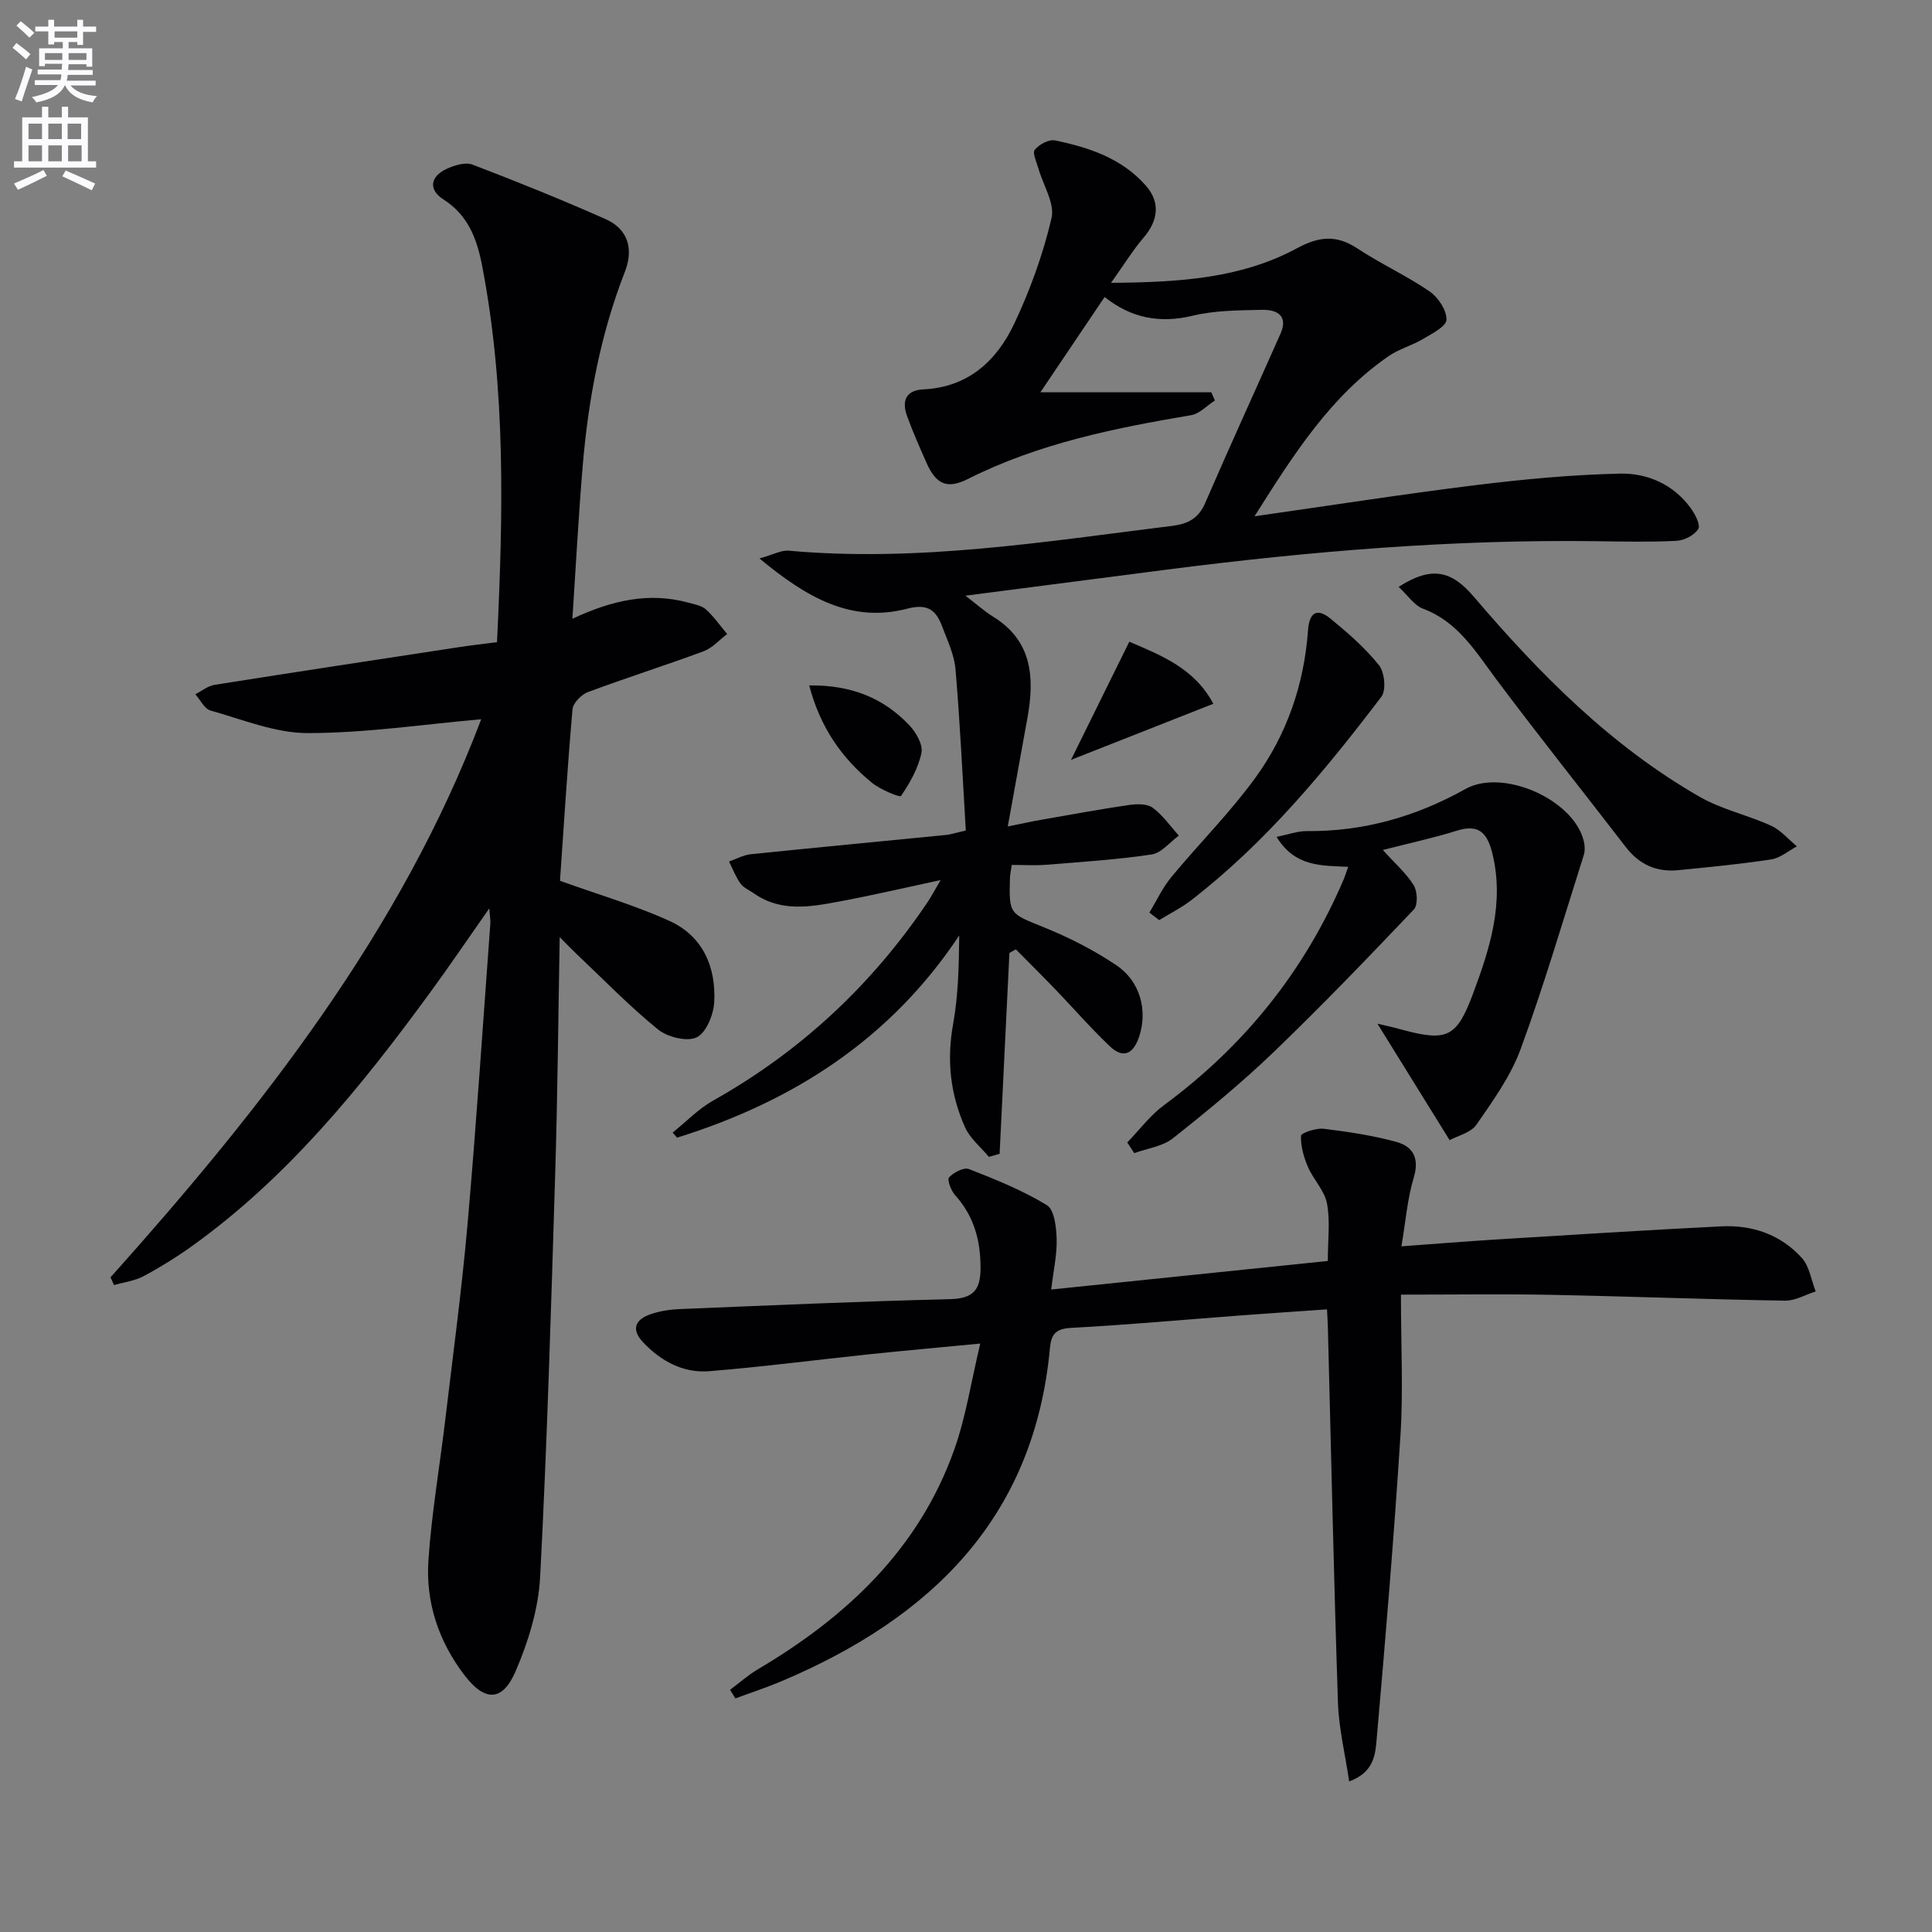 <svg enable-background="new 0 0 400 400" viewBox="0 0 400 400" xmlns="http://www.w3.org/2000/svg"><rect x="0" y="0" width="400" height="400" fill="#808080" stroke="none"/><path d="m2.6 9.9.8-1c.9.7 1.9 1.4 2.9 2.3l-.9 1.1c-1.1-1-2-1.8-2.8-2.4zm.5 10.6c.9-2.1 1.6-4.3 2.3-6.7.4.2.8.4 1.3.6-.7 2.1-1.5 4.3-2.2 6.6zm.3-15.2.9-.9c1 .8 2 1.6 2.8 2.4l-1 1c-.9-.9-1.8-1.7-2.7-2.5zm12.6-1.2h1.2v1.4h2.7v1.1h-2.7v2.7h-1.2v-.6h-1.8v1.3h4.9v3.8h-1.2v-.5h-3.7c0 .4-.1.9-.1 1.2h5.1v1h-5.2c0 .5-.1.9-.2 1.2h6v1h-5.2c1.1 1.3 2.9 2 5.5 2.2-.4.4-.7.8-.9 1.3-2.9-.5-4.8-1.6-5.7-3.5h-.1c-.8 1.7-2.7 2.9-5.9 3.5-.2-.4-.6-.8-.9-1.1 2.8-.6 4.6-1.4 5.4-2.5h-4.8v-1h5.3c.1-.3.2-.7.2-1.2h-4.9v-1h5c0-.4 0-.8.1-1.2h-3.6v.5h-1.2v-3.7h4.9v-1.3h-1.8v.5h-1.2v-2.7h-2.7v-1h2.7v-1.4h1.2v1.4h4.8zm-6.7 8.3h3.6c0-.4 0-.9 0-1.4h-3.6zm1.9-4.6h4.8v-1.3h-4.7v1.3zm6.7 3.2h-3.7v1.4h3.7z" fill="#fbfafc"/><path d="m8.7 22.1h1.3v2.2h2.8v-2.2h1.3v2.2h4.1v9.1h1.7v1.3h-17v-1.3h1.7v-9.1h4.1zm.3 13.1.7 1.2c-1.8.9-3.8 1.9-6 2.9-.2-.4-.5-.8-.8-1.3 2.3-1 4.4-1.9 6.1-2.8zm-3.1-6.4h2.8v-3.2h-2.8zm0 4.6h2.8v-3.3h-2.8zm4.1-4.6h2.8v-3.2h-2.8zm0 4.6h2.8v-3.3h-2.8zm3.6 1.9c2.1.9 4.1 1.8 6.1 2.7l-.7 1.4c-2.2-1.1-4.2-2-6.1-2.9zm3.2-9.7h-2.8v3.2h2.8zm-2.7 7.8h2.8v-3.3h-2.8z" fill="#fbfafc"/><g fill="#010104"><path d="m22.88 264.46c31.39-35.07 60.21-71.82 76.75-115.55-11.97 1.06-23.92 2.86-35.86 2.87-6.74.01-13.51-2.8-20.18-4.67-1.27-.35-2.11-2.21-3.15-3.37 1.32-.67 2.58-1.72 3.97-1.95 16.85-2.67 33.72-5.23 50.59-7.8 2.57-.39 5.16-.68 7.9-1.04 1.26-26.27 1.87-52.16-3.06-77.82-1.03-5.39-2.78-10.49-7.98-13.8-3.25-2.07-2.8-4.83.72-6.42 1.58-.71 3.79-1.38 5.24-.83 9.27 3.54 18.48 7.26 27.55 11.28 4.72 2.09 5.83 6.25 4 10.92-5.05 12.95-7.57 26.44-8.73 40.21-.86 10.25-1.4 20.52-2.13 31.62 8.25-3.87 15.9-5.54 23.97-3.35 1.27.35 2.76.59 3.67 1.41 1.65 1.49 2.95 3.37 4.4 5.1-1.62 1.22-3.07 2.9-4.89 3.57-7.93 2.94-16.01 5.49-23.94 8.45-1.36.51-3.08 2.27-3.19 3.59-1.06 12.07-1.8 24.17-2.59 35.48 7.94 2.86 15.54 5.07 22.67 8.31 6.9 3.13 9.66 9.53 9.26 16.84-.14 2.59-1.67 6.33-3.65 7.27-2.02.95-6.04-.06-8.01-1.66-5.92-4.82-11.27-10.34-16.83-15.6-.92-.87-1.8-1.79-3.5-3.5-.31 17.07-.44 33.14-.94 49.2-.85 27.76-1.66 55.53-3.11 83.26-.35 6.62-2.44 13.42-5.09 19.56-2.74 6.34-6.4 6.26-10.58.79-5.36-7.01-8.05-15.1-7.46-23.79.66-9.74 2.34-19.41 3.49-29.12 1.61-13.53 3.43-27.03 4.62-40.6 1.82-20.69 3.18-41.41 4.71-62.12.05-.64-.08-1.29-.22-3.13-4.51 6.43-8.35 12.11-12.4 17.63-14.2 19.4-29.28 38-49.01 52.19-3.23 2.32-6.64 4.44-10.15 6.32-1.84.99-4.07 1.25-6.13 1.85-.22-.52-.47-1.06-.73-1.6z"/><path d="m199.96 171.95c-.68-11.25-1.19-22.32-2.13-33.36-.26-3.05-1.69-6.03-2.8-8.97-1.25-3.31-2.98-4.7-7.19-3.6-11.59 3.01-20.78-2.25-30.6-10.4 2.95-.82 4.53-1.74 6.02-1.61 26.75 2.42 53.04-1.87 79.41-5.13 3.24-.4 5.46-1.51 6.85-4.73 5.07-11.74 10.41-23.36 15.59-35.05 1.67-3.78-.76-5.01-3.79-4.95-4.8.1-9.73.1-14.35 1.21-6.89 1.66-12.82.48-18.27-3.87-4.41 6.55-8.73 12.94-13.3 19.73h35.38c.25.56.5 1.13.75 1.69-1.63 1.05-3.16 2.75-4.92 3.05-15.9 2.68-31.62 5.86-46.2 13.2-4.32 2.17-6.6 1.15-8.61-3.39-1.41-3.19-2.83-6.38-4.01-9.65-1.11-3.08-.29-5.33 3.42-5.51 9.26-.44 15.17-5.94 18.8-13.64 3.28-6.96 5.95-14.34 7.7-21.82.71-3.04-1.74-6.81-2.71-10.25-.37-1.32-1.3-3.22-.76-3.89.88-1.1 2.91-2.2 4.18-1.94 7.06 1.45 13.89 3.73 18.84 9.39 3.01 3.44 2.53 7.21-.46 10.7-2.2 2.56-3.98 5.48-6.77 9.4 14.34-.11 27-.95 38.53-7.18 4.49-2.42 8.11-2.82 12.44.04 4.85 3.2 10.2 5.64 14.99 8.92 1.78 1.22 3.53 3.89 3.49 5.85-.03 1.39-3.01 2.89-4.87 4-2.27 1.35-4.96 2.06-7.12 3.55-11.92 8.23-19.51 20.07-27.75 33.15 16.16-2.3 31.03-4.63 45.96-6.47 9.85-1.21 19.77-2.14 29.68-2.36 5.72-.13 11.11 2.23 14.7 7.19.9 1.24 2.04 3.49 1.52 4.29-.82 1.28-2.89 2.35-4.49 2.43-5.48.28-10.99.16-16.49.08-29.83-.4-59.47 2.09-89.02 5.88-13.49 1.73-26.97 3.49-41.72 5.4 2.46 1.88 3.98 3.26 5.7 4.32 8.22 5.06 8.63 12.72 7.13 21.04-1.28 7.14-2.59 14.27-4.06 22.42 3.02-.61 5.01-1.05 7.03-1.4 6.03-1.06 12.05-2.17 18.1-3.05 1.6-.23 3.71-.28 4.87.57 2.09 1.54 3.64 3.81 5.42 5.77-1.87 1.36-3.61 3.61-5.64 3.91-7.21 1.08-14.52 1.54-21.81 2.13-2.29.18-4.6.03-7.15.03-.16 1.16-.34 1.94-.37 2.72-.21 7.61-.08 7.31 7.13 10.24 5.19 2.1 10.27 4.7 14.91 7.82 4.94 3.32 6.47 9.34 4.75 14.65-1.1 3.41-3.12 4.96-6.1 2.13-3.96-3.76-7.55-7.9-11.34-11.84-2.68-2.78-5.42-5.5-8.13-8.24-.44.25-.88.5-1.33.74-.68 13.86-1.35 27.73-2.03 41.59-.74.21-1.48.42-2.22.64-1.68-2.02-3.89-3.8-4.93-6.11-3.07-6.82-3.83-13.95-2.47-21.45 1.06-5.85 1.18-11.87 1.26-18.29-14.25 21.49-34.43 34.41-58.43 41.87-.3-.35-.6-.71-.9-1.06 2.79-2.24 5.34-4.91 8.42-6.64 18.05-10.15 32.75-23.86 44.31-40.99.82-1.22 1.5-2.53 2.74-4.64-7.5 1.61-14.14 3.16-20.83 4.41-6.04 1.13-12.17 2.29-17.78-1.63-.95-.67-2.15-1.15-2.8-2.04-1-1.38-1.62-3.04-2.39-4.58 1.48-.51 2.92-1.34 4.43-1.5 13.52-1.4 27.06-2.67 40.59-4.01.8-.08 1.59-.36 4-.91z"/><path d="m151.15 349.86c1.89-1.41 3.67-3.01 5.69-4.21 18.39-10.87 33.39-24.88 40.72-45.5 2.41-6.77 3.49-14.02 5.39-21.98-8.53.82-15.72 1.46-22.89 2.21-11.07 1.16-22.11 2.61-33.2 3.51-5.38.44-10.01-2.06-13.71-5.98-2.68-2.84-1.46-4.85 1.76-5.89 1.87-.61 3.89-.91 5.86-.99 18.61-.76 37.22-1.6 55.84-2.05 4.76-.12 6.4-1.75 6.4-6.42.01-5.77-1.36-10.79-5.28-15.13-.84-.93-1.67-3.21-1.24-3.67.96-1.02 3.06-2.13 4.12-1.72 5.52 2.16 11.1 4.4 16.13 7.47 1.56.95 1.96 4.59 2.03 7.02.09 3.23-.66 6.48-1.13 10.45 19.52-2.01 38.24-3.94 57.27-5.91 0-4.33.52-8.23-.17-11.9-.51-2.68-2.82-4.96-3.95-7.58-.87-2.02-1.51-4.3-1.43-6.44.02-.58 3.11-1.64 4.67-1.45 5.07.61 10.18 1.38 15.1 2.73 3.41.94 4.79 3.38 3.57 7.39-1.32 4.35-1.66 9-2.55 14.22 7-.51 13.24-1.02 19.48-1.41 15.59-.96 31.18-1.95 46.78-2.73 6.43-.32 12.28 1.73 16.64 6.54 1.58 1.75 1.95 4.59 2.87 6.94-2.12.67-4.26 1.95-6.37 1.91-16.14-.27-32.27-.89-48.41-1.21-9.96-.19-19.93-.04-31.09-.04 0 10.64.49 19.93-.1 29.14-1.34 21.04-3.1 42.05-4.94 63.05-.27 3.03-.55 6.72-5.68 8.59-.84-5.71-2.14-10.97-2.32-16.26-.86-25.94-1.42-51.89-2.09-77.83-.03-.98-.09-1.96-.18-3.64-6.03.42-11.91.81-17.78 1.25-11.76.88-23.51 1.96-35.29 2.59-3.12.17-4.04 1.4-4.28 4.07-3.24 35.32-24.7 56.01-55.59 69.08-3.13 1.32-6.37 2.38-9.55 3.56-.37-.57-.73-1.18-1.1-1.78z"/><path d="m300.13 236.06c-5.28-8.52-10.1-16.29-14.95-24.12 1.2.29 3.12.7 5 1.22 9.43 2.57 11.42 1.61 14.78-7.39 3.5-9.39 6.54-18.83 4.01-29.11-1.02-4.12-2.73-6.12-7.3-4.69-4.85 1.52-9.84 2.59-15.37 4.01 2.56 2.84 4.87 4.83 6.4 7.31.77 1.26.89 4.09.03 5-9.51 10.01-19.09 19.97-29.04 29.54-6.59 6.33-13.68 12.16-20.85 17.84-2.14 1.69-5.31 2.09-8.01 3.07-.48-.74-.96-1.48-1.44-2.21 2.51-2.59 4.72-5.59 7.59-7.71 16.59-12.24 29.05-27.7 37.17-46.65.31-.73.54-1.5.98-2.7-5.52-.27-11.02.05-14.83-6.21 2.42-.48 4.34-1.21 6.25-1.19 11.77.11 22.64-3 32.86-8.72 7.75-4.33 22.44 2.19 24.5 10.8.22.93.27 2.04-.02 2.93-4.25 13.4-8.21 26.91-13.05 40.1-2.06 5.62-5.73 10.72-9.18 15.7-1.17 1.66-3.88 2.27-5.53 3.18z"/><path d="m289.57 121.51c6.88-4.43 10.99-3.33 15.55 2.02 13.65 16 28.39 30.91 46.83 41.47 4.55 2.6 9.91 3.75 14.72 5.95 2.02.92 3.59 2.82 5.36 4.28-1.76.93-3.44 2.41-5.31 2.7-6.38.98-12.82 1.59-19.25 2.23-4.48.45-8.08-1.16-10.87-4.79-8.92-11.59-18.06-23.03-26.82-34.74-4.29-5.74-7.91-11.89-15.17-14.61-1.82-.69-3.15-2.77-5.04-4.51z"/><path d="m237.97 188.95c1.5-2.48 2.73-5.18 4.56-7.38 5.71-6.91 12.11-13.29 17.36-20.51 6.54-8.99 10.12-19.38 10.92-30.56.26-3.67 1.83-4.73 4.65-2.42 3.59 2.94 7.16 6.04 10.04 9.64 1.17 1.46 1.53 5.18.5 6.53-11.69 15.38-23.99 30.24-39.4 42.15-2.04 1.57-4.39 2.74-6.6 4.1-.69-.52-1.36-1.04-2.03-1.55z"/><path d="m221.74 157.32c3.95-8.01 7.92-16.05 12.07-24.46 6.68 2.85 13.55 5.56 17.39 12.85-10.13 3.99-19.97 7.87-29.46 11.61z"/><path d="m167.54 141.91c8.7-.12 15.39 2.61 20.74 8.26 1.38 1.46 2.84 4 2.5 5.68-.65 3.18-2.39 6.24-4.25 8.96-.23.33-4.28-1.33-6.01-2.75-6.26-5.11-10.72-11.5-12.98-20.15z"/></g></svg>
